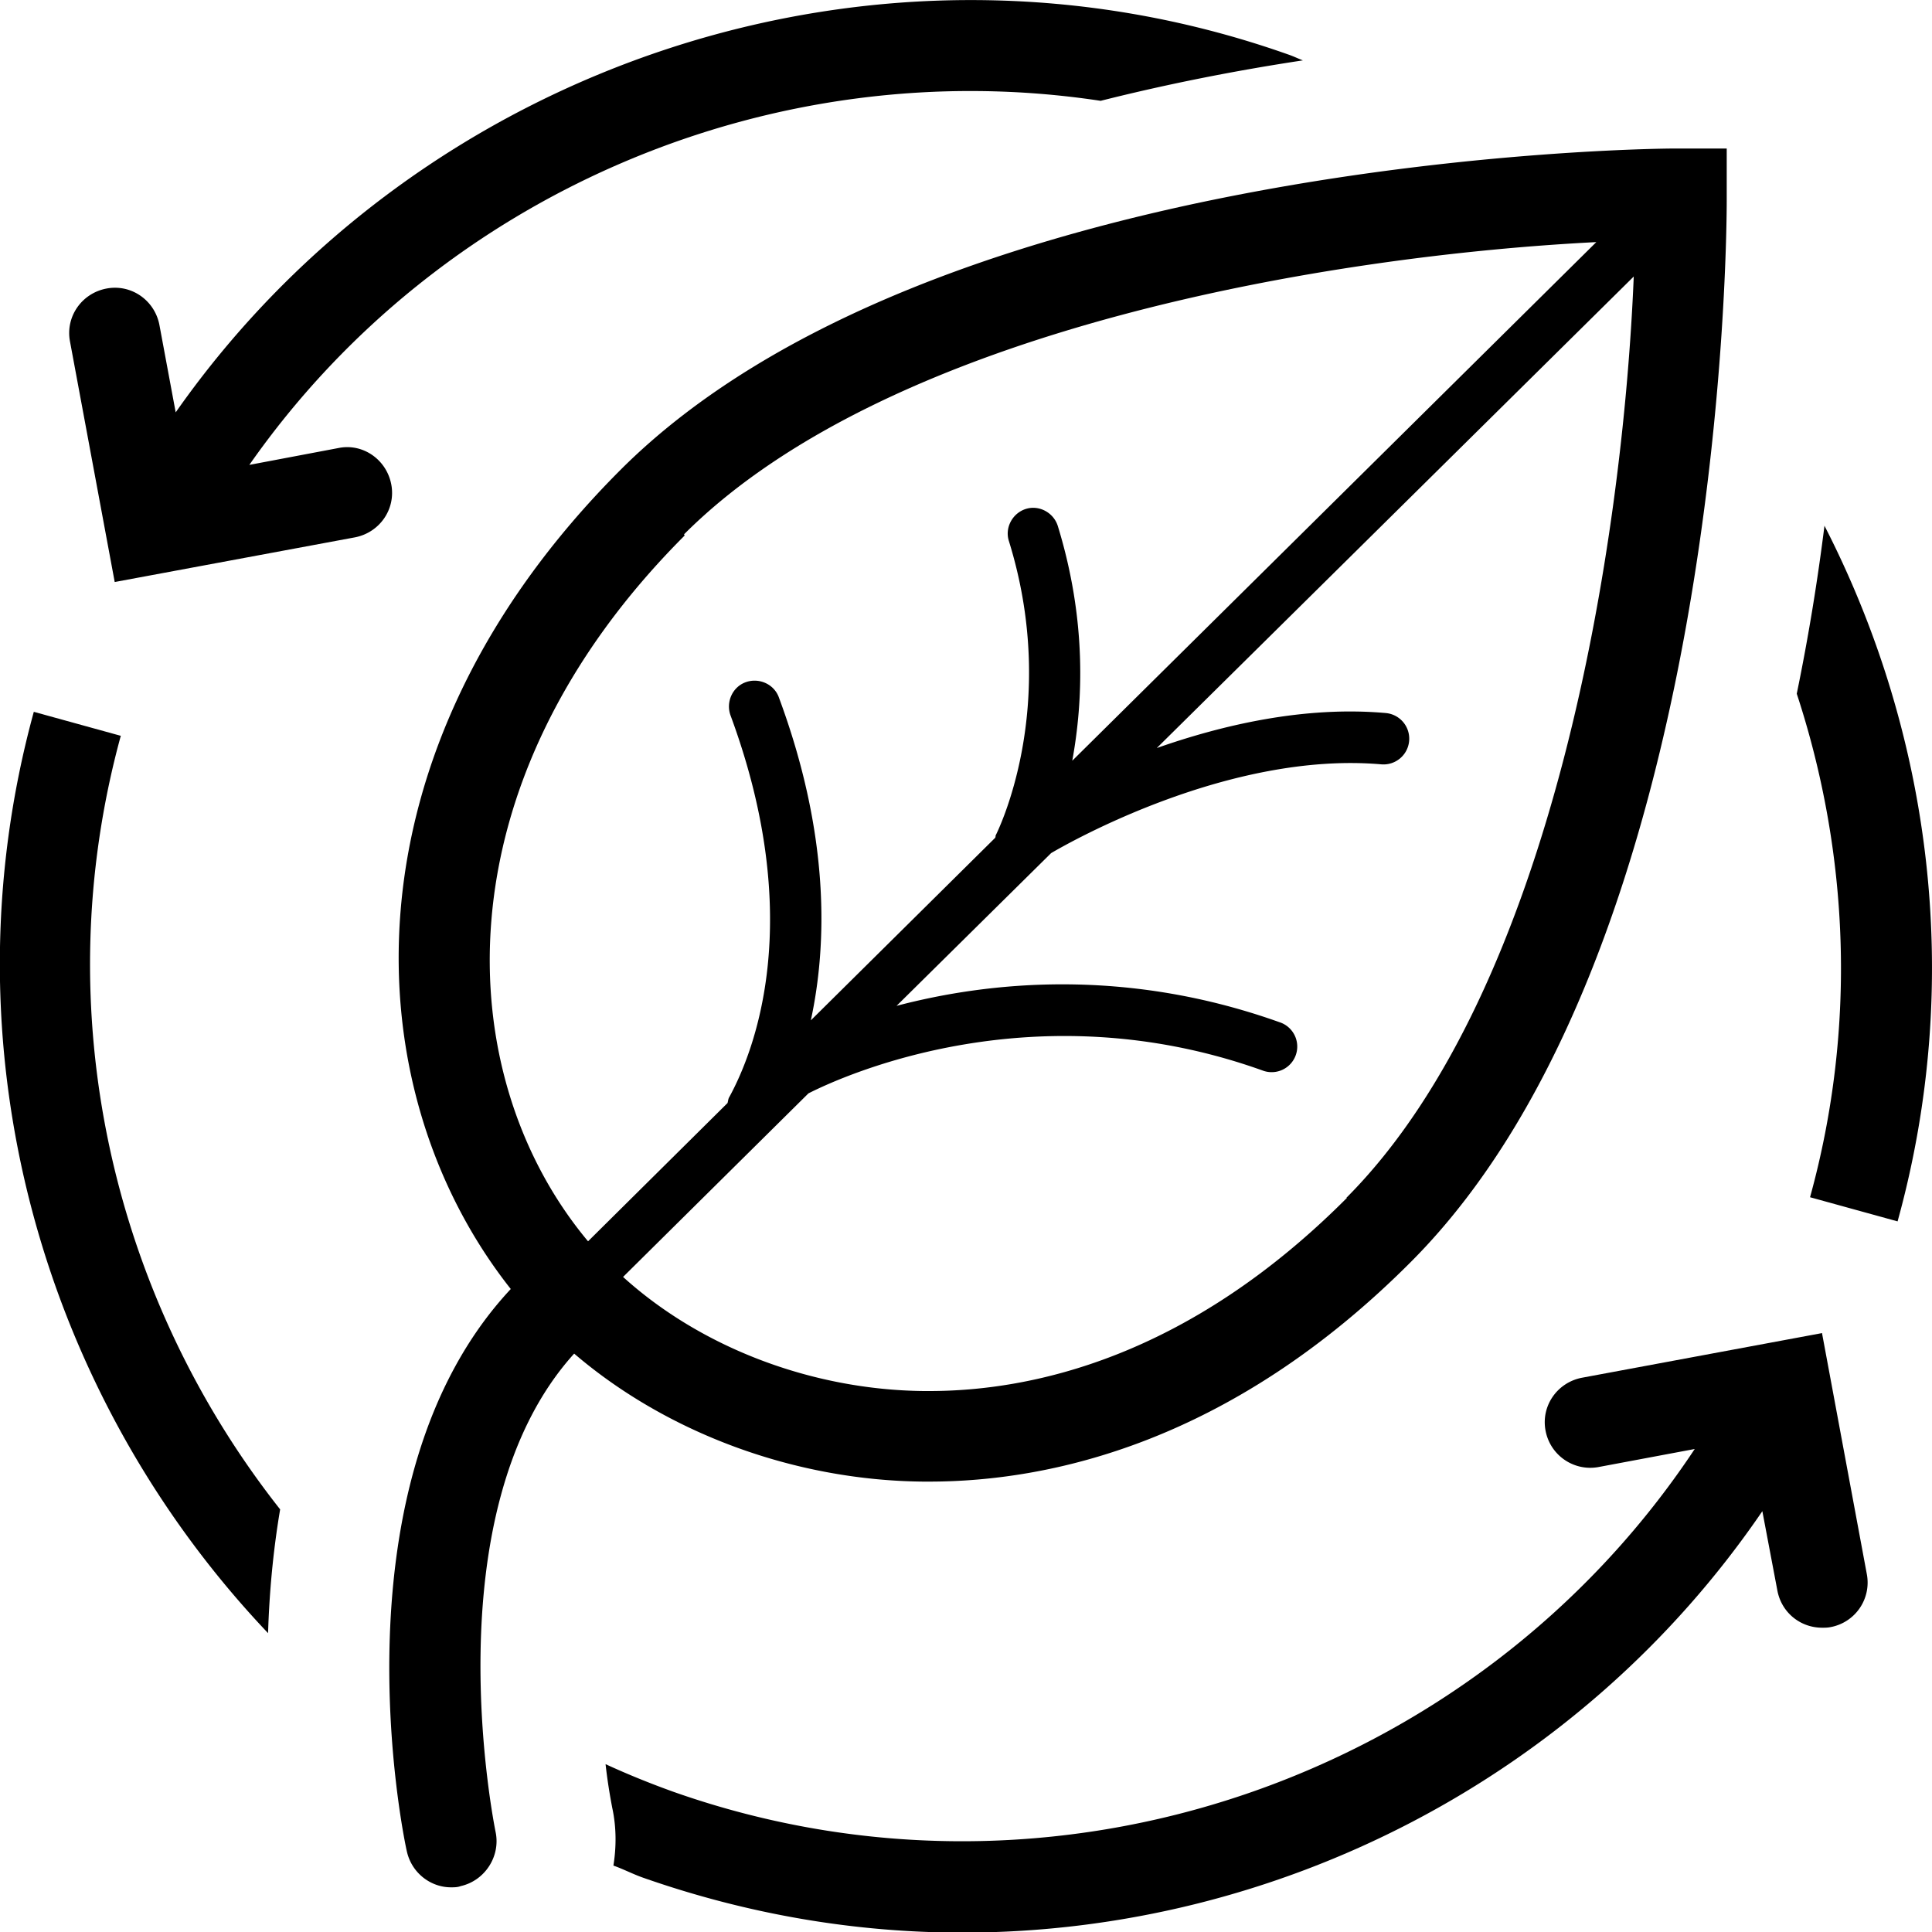 <svg viewBox="0 0 32 32" xmlns="http://www.w3.org/2000/svg">
	<style>
	svg {fill:#000000;}
</style>
<path d="M30.22 8.7c-.11.88-.26 1.82-.46 2.79.86 2.62 1 5.51.22 8.34l1.45.4c1.1-3.98.56-8.07-1.21-11.52zM21.33.9c-6.79-2.4-14.37.15-18.42 5.93l-.27-1.45c-.08-.41-.47-.68-.88-.6s-.68.47-.6.88l.74 3.98 3.98-.74c.41-.08.68-.47.6-.88s-.47-.68-.87-.6l-1.48.28c3.16-4.52 8.69-6.85 14.1-6.03 1.15-.29 2.29-.51 3.35-.67-.08-.03-.16-.07-.25-.1zM2.01 12.19l-1.45-.4C-.96 17.34.69 23.1 4.44 27.05c.02-.65.08-1.34.2-2.05C1.87 21.49.75 16.76 2 12.19zM30.18 22.08l-3.98.74c-.41.08-.68.47-.6.88s.47.67.87.6l1.6-.3c-3.62 5.46-10.61 7.9-16.91 5.68-.39-.14-.76-.29-1.13-.46.03.27.07.51.11.72.07.32.07.65.02.96.17.06.32.14.49.2 1.74.61 3.52.91 5.29.91 5.22 0 10.24-2.57 13.25-6.98l.25 1.32c.07.36.38.61.74.61.05 0 .09 0 .14-.01a.75.75 0 0 0 .6-.88l-.74-3.98z"/><path d="M28.6 2.46h-.86c-.5 0-12.29.14-17.47 5.33-4.67 4.68-4.42 10.26-1.81 13.56-2.99 3.2-1.78 9.07-1.72 9.32.08.35.39.59.73.59.05 0 .11 0 .16-.02.4-.09.66-.49.58-.89-.01-.05-1.09-5.29 1.3-7.93 1.53 1.31 3.64 2.1 5.78 2.12h.1c1.98 0 4.98-.63 7.98-3.64 5.19-5.2 5.23-17.08 5.23-17.58v-.86zM11.33 8.85c3.43-3.43 10.76-4.62 15.11-4.84l-8.68 8.59c.18-.98.24-2.33-.24-3.89-.07-.22-.31-.35-.53-.28s-.35.31-.28.53c.86 2.77-.21 4.86-.22 4.88 0 .01 0 .03-.01.04l-3.05 3.02c.27-1.25.32-3.06-.53-5.35-.08-.22-.33-.33-.55-.25s-.33.33-.25.55c1.25 3.38.4 5.55-.02 6.32-.02.03-.02.07-.03.1l-2.31 2.29c-2.29-2.74-2.51-7.58 1.6-11.69zm10.98 10.99c-2.64 2.65-5.22 3.2-6.92 3.2h-.09c-1.87-.02-3.7-.73-4.98-1.89l3.07-3.04c.59-.3 3.75-1.73 7.52-.38a.424.424 0 1 0 .28-.8c-2.55-.91-4.82-.67-6.34-.27l2.56-2.53c.29-.17 2.95-1.69 5.47-1.47a.425.425 0 1 0 .07-.85c-1.35-.12-2.71.2-3.79.58l7.9-7.81c-.18 4.38-1.32 11.81-4.76 15.26z"/></svg>